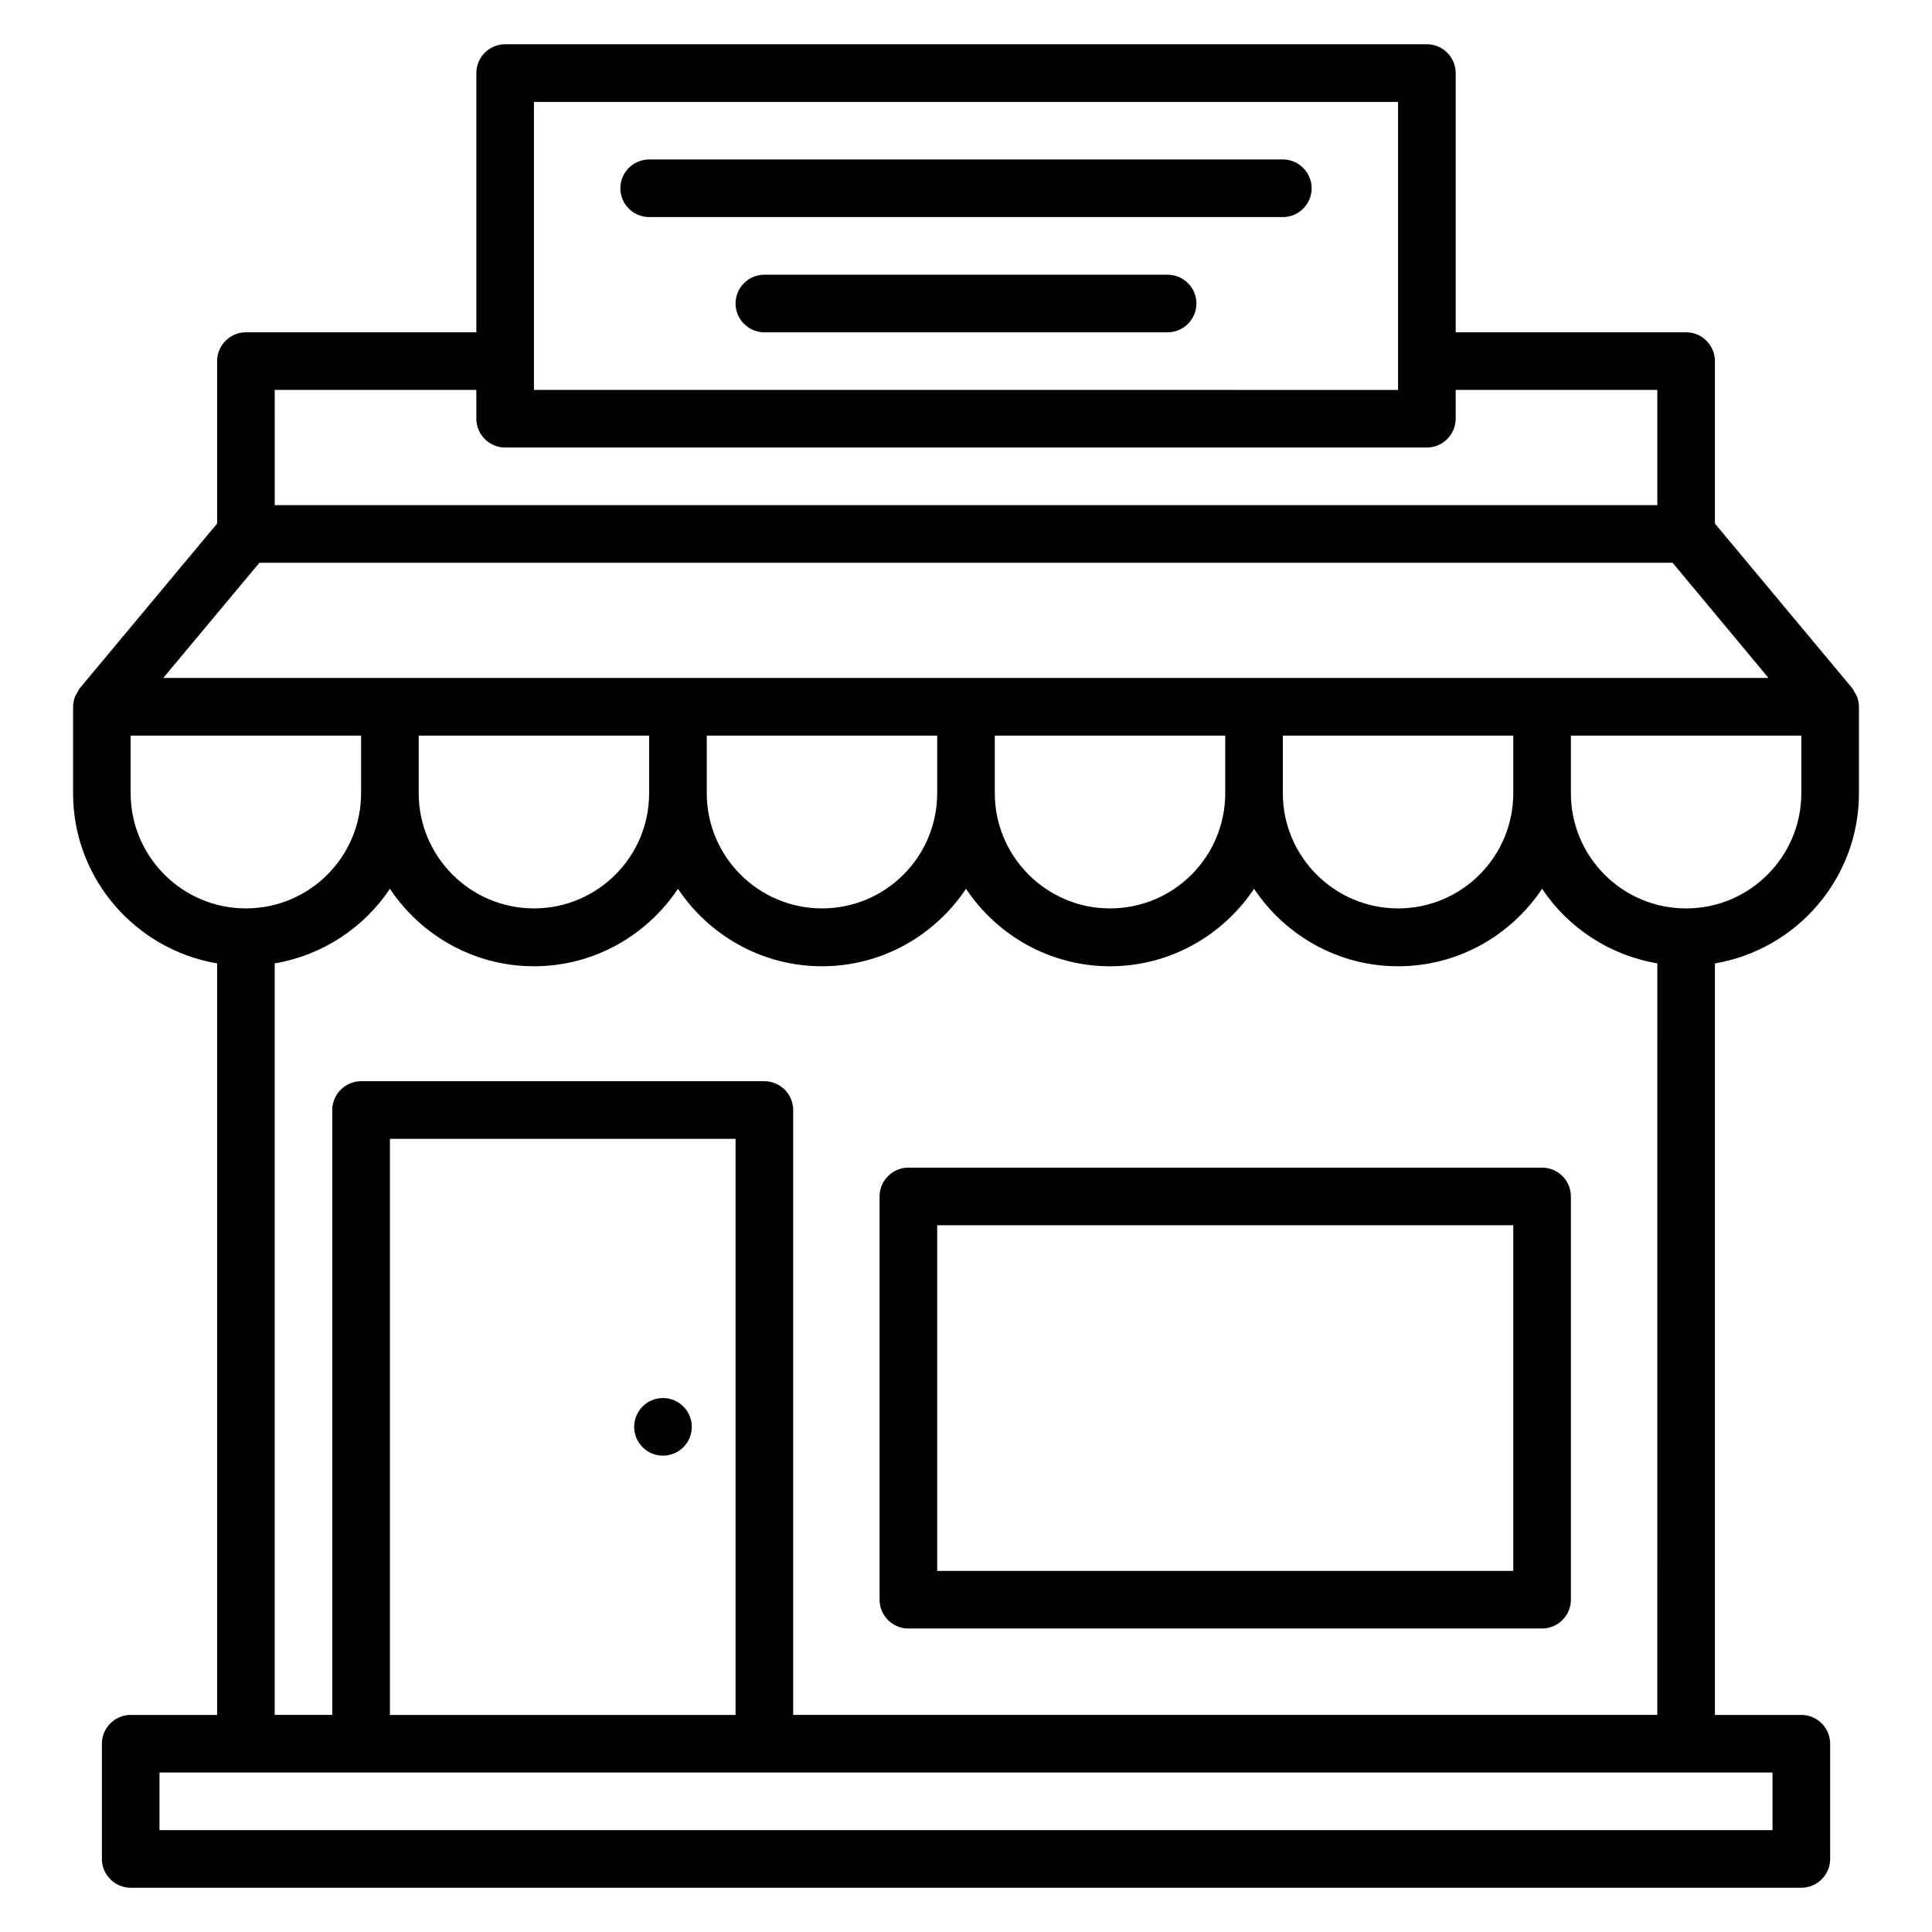 <?xml version="1.0" encoding="UTF-8"?>
<!-- Uploaded to: ICON Repo, www.svgrepo.com, Generator: ICON Repo Mixer Tools -->
<svg fill="#000000" width="800px" height="800px" version="1.1" viewBox="144 144 512 512" xmlns="http://www.w3.org/2000/svg">
 <g>
  <path d="m384.73 575.57h167.94c4.199 0 7.633-3.434 7.633-7.633v-106.87c0-4.199-3.434-7.633-7.633-7.633h-167.94c-4.199 0-7.633 3.434-7.633 7.633v106.87c0 4.199 3.434 7.637 7.633 7.637zm7.633-106.87h152.67v91.602h-152.67z"/>
  <path d="m483.96 186.26h-167.93c-4.199 0-7.633 3.434-7.633 7.633s3.434 7.633 7.633 7.633h167.94c4.199 0 7.633-3.434 7.633-7.633s-3.438-7.633-7.637-7.633z"/>
  <path d="m453.43 216.8h-106.87c-4.199 0-7.633 3.434-7.633 7.633 0 4.199 3.434 7.633 7.633 7.633h106.87c4.199 0 7.633-3.434 7.633-7.633 0.004-4.199-3.43-7.633-7.629-7.633z"/>
  <path d="m636.64 354.2v-22.902c0-0.992-0.23-1.91-0.535-2.75-0.152-0.305-0.305-0.609-0.535-0.918-0.23-0.383-0.383-0.84-0.688-1.223l-36.41-43.656v-43.055c0-4.199-3.434-7.633-7.633-7.633h-61.066v-68.703c0-4.199-3.434-7.633-7.633-7.633h-244.27c-4.199 0-7.633 3.434-7.633 7.633v68.703h-61.07c-4.199 0-7.633 3.434-7.633 7.633v43.055l-36.41 43.664c-0.305 0.383-0.457 0.84-0.688 1.223-0.152 0.305-0.383 0.535-0.535 0.918-0.305 0.836-0.535 1.75-0.535 2.742v22.902c0 22.672 16.566 41.449 38.168 45.113v199.16h-22.898c-4.199 0-7.633 3.434-7.633 7.633v30.535c0 4.199 3.434 7.633 7.633 7.633h442.74c4.199 0 7.633-3.434 7.633-7.633v-30.535c0-4.199-3.434-7.633-7.633-7.633h-22.902v-199.16c21.602-3.664 38.168-22.445 38.168-45.113zm-351.14-183.2h229v76.336l-229-0.004zm-68.699 76.332h53.434v7.633c0 4.199 3.434 7.633 7.633 7.633h244.27c4.199 0 7.633-3.434 7.633-7.633v-7.633h53.434v30.535h-366.4zm-4.047 45.801h374.5l25.418 30.535h-425.41zm133.81 137.4h-106.87c-4.199 0-7.633 3.434-7.633 7.633v160.3h-15.266v-199.16c12.672-2.137 23.664-9.465 30.535-19.77 8.246 12.367 22.289 20.535 38.168 20.535s29.922-8.168 38.168-20.535c8.246 12.367 22.289 20.535 38.168 20.535 15.879 0 29.922-8.168 38.168-20.535 8.246 12.367 22.289 20.535 38.168 20.535s29.922-8.168 38.168-20.535c8.246 12.367 22.289 20.535 38.168 20.535 15.879 0 29.922-8.168 38.168-20.535 6.871 10.305 17.863 17.633 30.535 19.77l-0.008 199.16h-229v-160.3c0-4.195-3.438-7.633-7.637-7.633zm-7.633 15.27v152.67h-91.602v-152.67zm-83.969-91.602v-15.266h61.066v15.266c0 16.871-13.664 30.535-30.535 30.535-16.867-0.004-30.531-13.742-30.531-30.535zm76.336 0v-15.266h61.066v15.266c0 16.871-13.664 30.535-30.535 30.535-16.867-0.004-30.531-13.742-30.531-30.535zm76.336 0v-15.266h61.066v15.266c0 16.871-13.664 30.535-30.535 30.535-16.867-0.004-30.531-13.742-30.531-30.535zm76.332 0v-15.266h61.066v15.266c0 16.871-13.664 30.535-30.535 30.535-16.867-0.004-30.531-13.742-30.531-30.535zm-305.34 0v-15.266h61.066v15.266c0 16.871-13.664 30.535-30.535 30.535-16.867-0.004-30.531-13.742-30.531-30.535zm435.11 259.54v15.266l-427.47 0.004v-15.266zm-22.898-229c-16.871 0-30.535-13.664-30.535-30.535v-15.266h61.066v15.266c0.004 16.797-13.66 30.535-30.531 30.535z"/>
  <path d="m327.33 522.13c0 4.219-3.418 7.637-7.633 7.637-4.219 0-7.633-3.418-7.633-7.637 0-4.215 3.414-7.633 7.633-7.633 4.215 0 7.633 3.418 7.633 7.633"/>
 </g>
</svg>